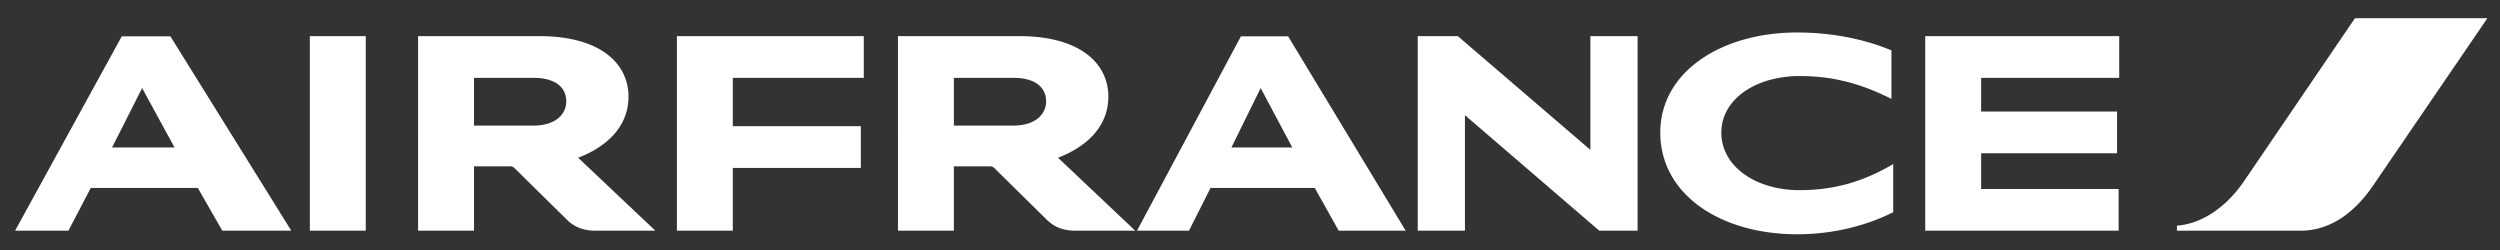 <svg width="190" height="19" viewBox="0 0 190 19" fill="none" xmlns="http://www.w3.org/2000/svg"><rect x="0" y="0" width="190" height="19" fill="#333333" stroke="none"/><path d="m178.978 1.384-8.44 12.398c-1.11 1.63-2.913 3.202-5.09 3.369v.381h9.387c2.492 0 4.31-1.647 5.54-3.461l8.667-12.687h-10.064ZM23.548 17.532V2.746h4.249V17.532h-4.25.001Zm97.997 0-10.21-8.78V17.532h-3.588V2.746h3.048l10.074 8.642V2.746h3.588V17.532h-2.912Zm22.204-10.016c-1.92-.96-4.083-1.737-6.95-1.737-3.424 0-5.977 1.798-5.977 4.298 0 2.561 2.599 4.376 5.946 4.376 2.764 0 4.954-.717 7.116-1.983v3.659c-1.907.96-4.443 1.676-7.296 1.676-5.825 0-10.406-3.017-10.406-7.728 0-4.634 4.67-7.607 10.39-7.607 2.703 0 5.15.518 7.177 1.358v3.688ZM51.444 17.532V2.746h14.203v3.17h-9.954v3.674h9.73V12.761h-9.73v4.772h-4.249v-.001Zm94.874 0V2.746h14.743v3.17h-10.495v2.562h10.33V11.648h-10.33v2.714h10.45v3.17h-14.698Zm-65.912-5.549 5.87 5.55h-4.534c-1.006 0-1.666-.32-2.192-.84l-3.994-3.933a.475.475 0 0 0-.16-.095.475.475 0 0 0-.184-.026h-2.718v4.893h-4.249V2.746h9.204c4.774 0 6.786 2.18 6.786 4.588 0 2.805-2.463 4.145-3.829 4.65v-.001Zm-3.392-2.439c1.68 0 2.491-.868 2.491-1.844 0-.976-.72-1.784-2.491-1.784h-4.52v3.628h4.52ZM43.936 11.984l5.87 5.548h-4.533c-1.006 0-1.667-.32-2.192-.839l-3.994-3.933a.477.477 0 0 0-.16-.095.477.477 0 0 0-.185-.026h-2.717v4.893h-4.25V2.746h9.204c4.774 0 6.787 2.18 6.787 4.588 0 2.805-2.463 4.145-3.83 4.65Zm-3.392-2.44c1.682 0 2.493-.868 2.493-1.844 0-.976-.721-1.784-2.493-1.784h-4.519v3.628h4.519ZM16.896 17.532l-1.861-3.247H6.898l-1.697 3.247h-4.054l8.108-14.771h3.694l9.189 14.771h-5.242Zm-8.377-6.327h4.745l-2.463-4.512L8.519 11.205Zm93.222 6.327-1.817-3.247h-7.925l-1.637 3.247h-3.95l7.897-14.771h3.588L106.831 17.532h-5.09Zm-8.152-6.327h4.624l-2.402-4.512-2.222 4.512Z" fill="#fff"/></svg>